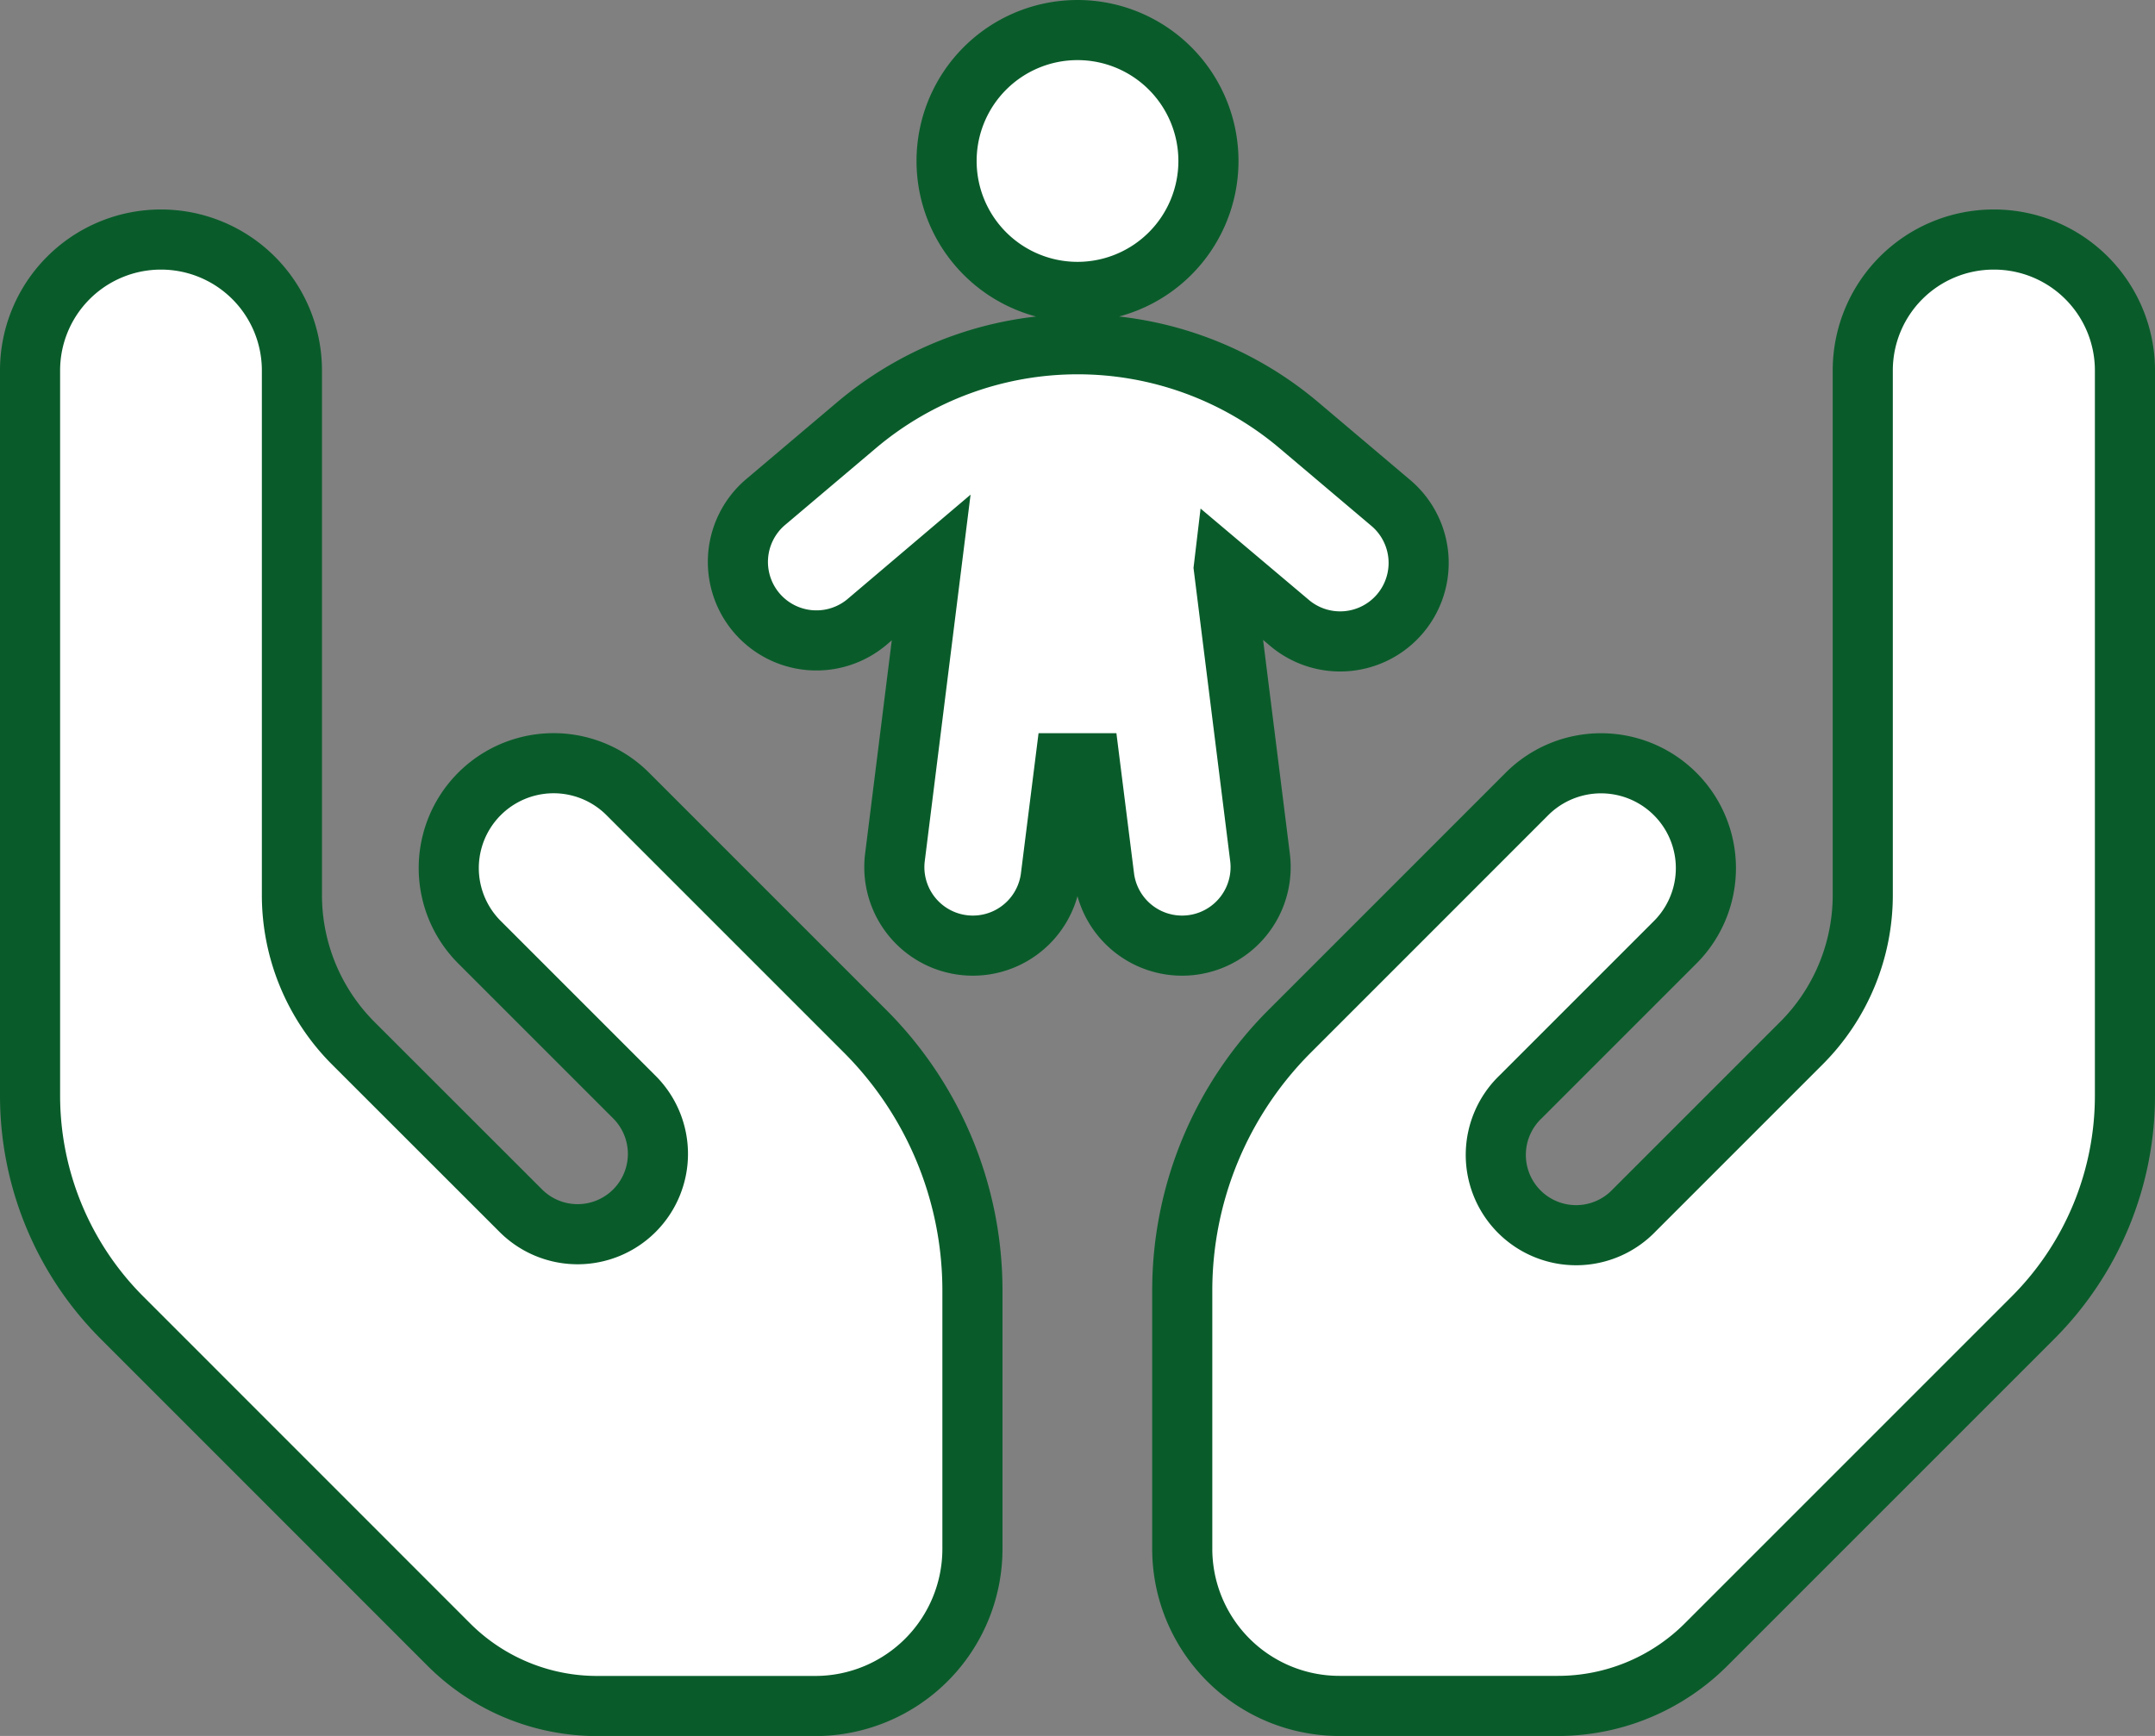 <?xml version="1.0" encoding="UTF-8"?> <svg xmlns="http://www.w3.org/2000/svg" width="107.545" height="86.636" viewBox="0 0 107.545 86.636"><rect x="0" y="0" width="107.545" height="86.636" fill="#808080" stroke="none"/><path id="hands-holding-child-solid" d="M52.273,0a6.534,6.534,0,1,1-6.534,6.534A6.534,6.534,0,0,1,52.273,0Zm7.3,26.839,1.813,14.489a3.919,3.919,0,0,1-7.776.98l-.719-5.717H51.652l-.719,5.717a3.919,3.919,0,0,1-7.776-.98l1.813-14.506-3.234,2.744a3.918,3.918,0,0,1-5.064-5.979l4.558-3.855a17.1,17.1,0,0,1,22.085-.016l4.558,3.855a3.918,3.918,0,1,1-5.064,5.979l-3.234-2.728ZM6.534,10.455a6.532,6.532,0,0,1,6.534,6.534V43.158a10.458,10.458,0,0,0,3.055,7.4L24.47,58.9a4.008,4.008,0,1,0,5.668-5.668l-2.483-2.483-5.227-5.227a5.232,5.232,0,1,1,7.4-7.4l5.227,5.227,2.483,2.483h0l4.133,4.133a18.3,18.3,0,0,1,5.358,12.938V75.8a7.843,7.843,0,0,1-7.841,7.841H28.309a10.458,10.458,0,0,1-7.4-3.055L4.59,64.263A15.676,15.676,0,0,1,0,53.171V16.989A6.532,6.532,0,0,1,6.534,10.455Zm91.477,0a6.532,6.532,0,0,1,6.534,6.534V53.171a15.676,15.676,0,0,1-4.59,11.092L83.636,80.582a10.458,10.458,0,0,1-7.4,3.055h-10.9A7.843,7.843,0,0,1,57.5,75.8V62.907a18.3,18.3,0,0,1,5.358-12.937l4.133-4.133h0l2.483-2.483L74.7,38.126a5.232,5.232,0,0,1,7.4,7.4l-5.227,5.227-2.483,2.483A4.008,4.008,0,1,0,80.059,58.9l8.347-8.347a10.458,10.458,0,0,0,3.055-7.4V16.989A6.532,6.532,0,0,1,98,10.455Z" transform="translate(1.5 1.5)" fill="#fff" stroke="#095c2a" stroke-width="3"></path></svg> 